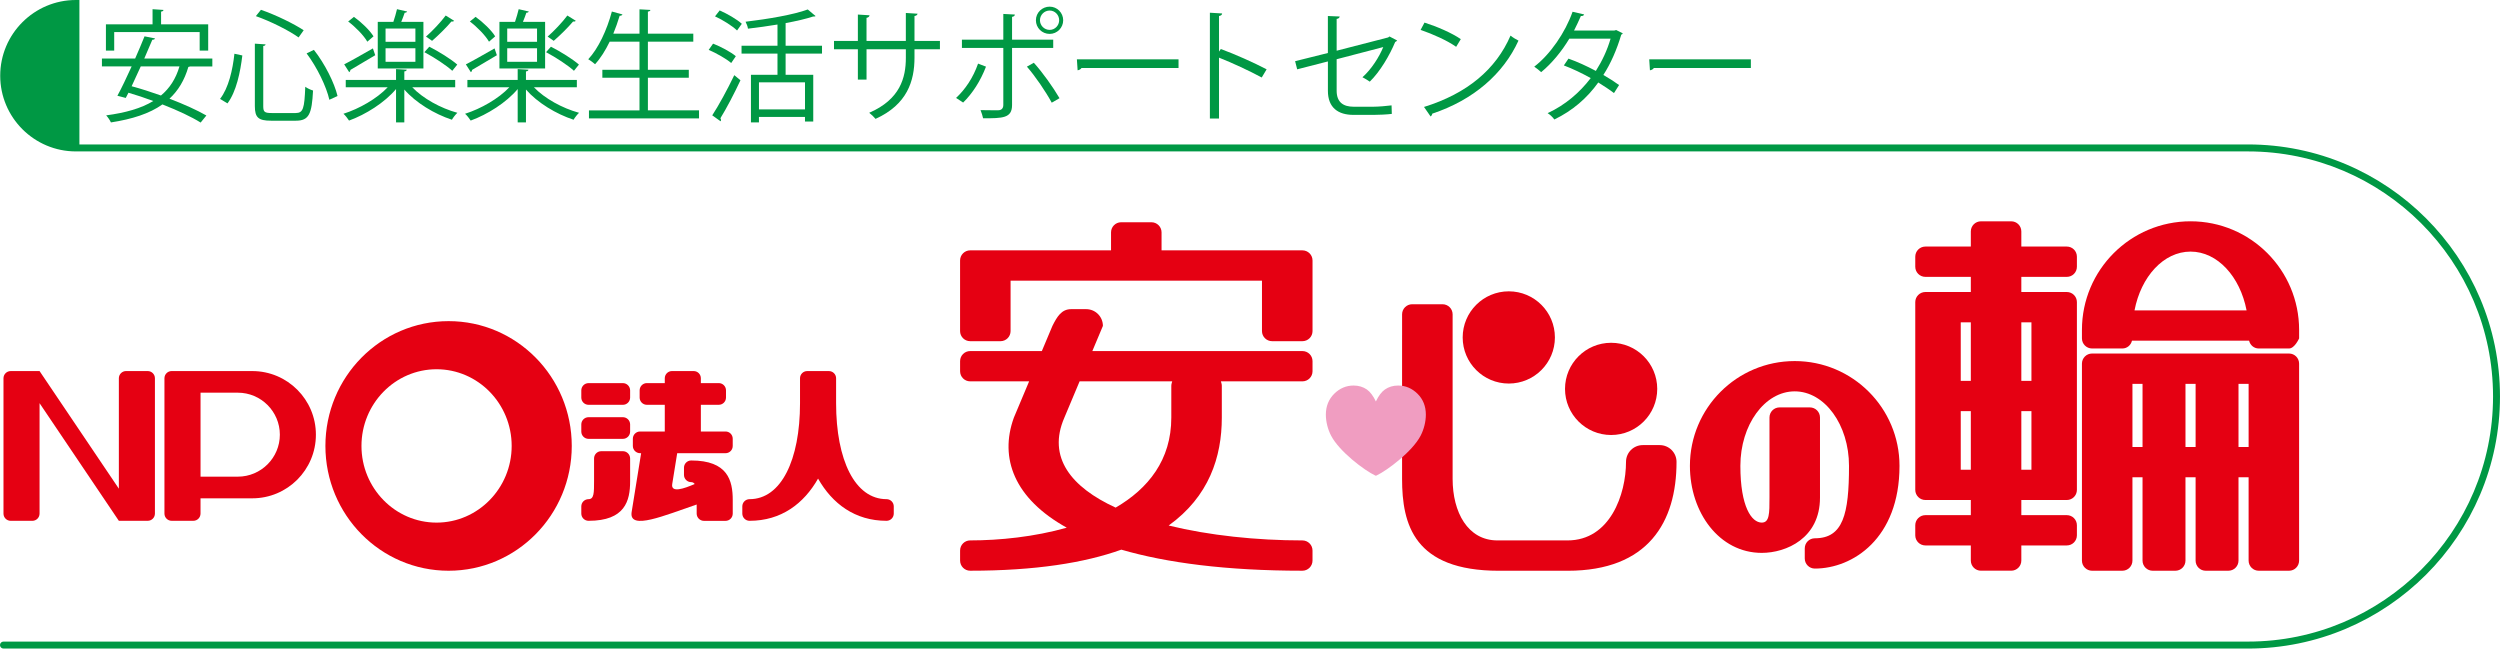 <?xml version="1.0" encoding="utf-8"?>
<!-- Generator: Adobe Illustrator 15.0.0, SVG Export Plug-In . SVG Version: 6.00 Build 0)  -->
<!DOCTYPE svg PUBLIC "-//W3C//DTD SVG 1.1//EN" "http://www.w3.org/Graphics/SVG/1.1/DTD/svg11.dtd">
<svg version="1.1" id="レイヤー_1" xmlns="http://www.w3.org/2000/svg" xmlns:xlink="http://www.w3.org/1999/xlink" x="0px"
	 y="0px" width="162.711px" height="42.21px" viewBox="48.52 0.36 162.711 42.21" enable-background="new 48.52 0.36 162.711 42.21"
	 xml:space="preserve">
<g>
	<path fill="#E50012" d="M89.06,25.295h-2.234c-0.26,0-0.472,0.212-0.472,0.473v0.468c0,0.261,0.212,0.471,0.472,0.471h2.234
		c0.259,0,0.471-0.21,0.471-0.471v-0.468C89.53,25.507,89.318,25.295,89.06,25.295z"/>
	<path fill="#E50012" d="M95.742,28.444h-1.607v-1.738h1.166c0.26,0,0.47-0.21,0.47-0.471v-0.468c0-0.261-0.21-0.473-0.47-0.473
		h-1.166v-0.315c0-0.259-0.209-0.469-0.47-0.469h-1.407c-0.261,0-0.471,0.21-0.471,0.469v0.315H90.62
		c-0.259,0-0.469,0.212-0.469,0.473v0.468c0,0.261,0.21,0.471,0.469,0.471h1.167v1.738h-1.608c-0.258,0-0.47,0.21-0.47,0.47v0.471
		c0,0.26,0.212,0.47,0.47,0.47h0.069l-0.621,3.851c-0.162,1.192,2.138,0.204,4.236-0.511v0.592c0,0.26,0.214,0.472,0.471,0.472
		h1.408c0.26,0,0.468-0.212,0.468-0.472v-0.89c0-1.271-0.33-2.567-2.705-2.567c-0.257,0-0.468,0.209-0.468,0.467v0.471
		c0,0.261,0.211,0.471,0.468,0.471c0.108,0,0.177,0.05,0.229,0.122c-0.675,0.296-1.582,0.616-1.459-0.02l0.32-1.985h3.146
		c0.26,0,0.468-0.21,0.468-0.47v-0.471C96.21,28.654,96.002,28.444,95.742,28.444z"/>
	<path fill="#E50012" d="M89.06,27.513h-2.234c-0.26,0-0.472,0.21-0.472,0.469v0.468c0,0.261,0.212,0.473,0.472,0.473h2.234
		c0.259,0,0.471-0.212,0.471-0.473v-0.468C89.53,27.723,89.318,27.513,89.06,27.513z"/>
	<path fill="#E50012" d="M89.06,29.726h-1.407c-0.261,0-0.469,0.211-0.469,0.474v1.488c0,0.733,0.001,1.16-0.358,1.16
		c-0.26,0-0.472,0.208-0.472,0.469v0.469c0,0.26,0.212,0.47,0.472,0.47c2.373,0,2.705-1.297,2.705-2.567V30.2
		C89.53,29.937,89.319,29.726,89.06,29.726z"/>
	<path fill="#E50012" d="M106.221,32.848c-2.057,0-3.284-2.541-3.284-6.248v-1.621c0-0.258-0.21-0.468-0.471-0.468h-1.409
		c-0.26,0-0.468,0.21-0.468,0.468V26.6c0,3.707-1.23,6.248-3.286,6.248c-0.258,0-0.47,0.208-0.47,0.469v0.469
		c0,0.26,0.212,0.47,0.47,0.47c2.057,0,3.534-1.114,4.46-2.747c0.926,1.633,2.402,2.747,4.458,2.747c0.257,0,0.469-0.21,0.469-0.47
		v-0.469C106.689,33.056,106.478,32.848,106.221,32.848z"/>
	<path fill="#E50012" d="M77.718,21.261c-4.431,0-8.019,3.635-8.019,8.122c0,4.484,3.588,8.123,8.019,8.123
		c4.428,0,8.015-3.639,8.015-8.123C85.732,24.896,82.146,21.261,77.718,21.261z M76.934,34.374c-2.694,0-4.888-2.238-4.888-4.99
		c0-2.754,2.193-4.992,4.888-4.992s4.888,2.238,4.888,4.992C81.821,32.135,79.628,34.374,76.934,34.374z"/>
	<path fill="#E50012" d="M58.133,24.51h-1.408c-0.258,0-0.469,0.21-0.469,0.469v7.187l-5.161-7.655h-0.469h-0.939h-0.47
		c-0.26,0-0.47,0.21-0.47,0.469v8.807c0,0.26,0.21,0.47,0.47,0.47h1.409c0.259,0,0.469-0.21,0.469-0.47v-7.187l5.16,7.656h0.47
		h0.939h0.469c0.26,0,0.47-0.21,0.47-0.47v-8.807C58.603,24.72,58.393,24.51,58.133,24.51z"/>
	<path fill="#E50012" d="M64.939,24.511h-3.831c-0.002,0-0.003-0.001-0.005-0.001h-1.41c-0.259,0-0.47,0.21-0.47,0.469v8.807
		c0,0.26,0.211,0.47,0.47,0.47h1.41c0.259,0,0.468-0.21,0.468-0.47v-0.993h3.367c2.288,0,4.142-1.854,4.142-4.142
		C69.081,26.365,67.227,24.511,64.939,24.511z M64.001,31.383h-2.429v-5.465h2.429c1.506,0,2.733,1.227,2.733,2.733
		S65.507,31.383,64.001,31.383z"/>
	<path fill="#E50012" d="M183.038,16.407h-2.961v-0.985c0-0.364-0.294-0.658-0.657-0.658h-1.972c-0.363,0-0.658,0.294-0.658,0.658
		v0.985h-2.956c-0.364,0-0.66,0.294-0.66,0.659v0.656c0,0.364,0.296,0.658,0.66,0.658h2.956v0.985h-2.956
		c-0.364,0-0.66,0.295-0.66,0.657v5.782v0.656v5.783c0,0.364,0.296,0.66,0.66,0.66h2.956v0.985h-2.956
		c-0.364,0-0.66,0.294-0.66,0.658v0.656c0,0.363,0.296,0.658,0.66,0.658h2.956v0.985c0,0.362,0.295,0.659,0.658,0.659h1.972
		c0.363,0,0.657-0.297,0.657-0.659v-0.985h2.961c0.362,0,0.656-0.295,0.656-0.658v-0.656c0-0.364-0.294-0.658-0.656-0.658h-2.961
		v-0.985h2.96c0.363,0,0.657-0.296,0.657-0.66v-5.783v-0.656v-5.782c0-0.362-0.294-0.657-0.657-0.657h-2.96V18.38h2.961
		c0.362,0,0.656-0.294,0.656-0.658v-0.656C183.694,16.701,183.4,16.407,183.038,16.407z M176.79,21.337v3.811h-0.656v-3.811H176.79z
		 M176.134,30.931V27.12h0.656v3.812H176.134z M180.077,30.931V27.12h0.658v3.812H180.077z M180.735,21.337v3.811h-0.658v-3.811
		H180.735z"/>
	<path fill="#E50012" d="M133.287,23.209h-13.673l0.688-1.637c0-0.604-0.487-1.091-1.091-1.091h-0.977
		c-0.625,0-0.915,0.488-1.218,1.091l-0.688,1.637h-4.665c-0.362,0-0.656,0.291-0.656,0.656v0.659c0,0.363,0.294,0.656,0.656,0.656
		h3.837l-0.993,2.362c-0.958,2.638,0.027,5.268,3.442,7.162c-2.109,0.598-4.377,0.828-6.286,0.828c-0.362,0-0.656,0.293-0.656,0.657
		v0.657c0,0.362,0.294,0.659,0.656,0.659c4.243,0,7.443-0.513,9.839-1.371c2.944,0.858,6.833,1.371,11.785,1.371
		c0.361,0,0.657-0.297,0.657-0.659V36.19c0-0.364-0.296-0.657-0.657-0.657c-2.988,0-6.064-0.322-8.705-0.97
		c2.629-1.892,3.459-4.463,3.459-7.021v-2.07c0-0.104-0.032-0.197-0.059-0.292h5.305c0.362,0,0.658-0.293,0.658-0.656v-0.659
		C133.945,23.5,133.649,23.209,133.287,23.209z M124.754,25.472v2.07c0,2.751-1.501,4.621-3.623,5.856
		c-2.888-1.326-4.464-3.272-3.337-5.856l0.992-2.362h6.026C124.786,25.275,124.754,25.369,124.754,25.472z"/>
	<path fill="#E50012" d="M156.542,29.329h-1.102c-0.603,0-1.092,0.487-1.092,1.093c0,2.098-1.025,5.111-3.806,5.111h-4.563
		c-1.932,0-2.916-1.837-2.916-4.004v-8.653V22.18v-1.361c0-0.363-0.295-0.658-0.659-0.658h-1.974c-0.362,0-0.656,0.295-0.656,0.658
		v1.356c0,0.002-0.001,0.003-0.001,0.005v9.349c0,2.955,0.774,5.978,6.3,5.978h4.479c5.246,0,7.084-3.175,7.084-7.085
		C157.636,29.816,157.146,29.329,156.542,29.329z"/>
	<circle fill="#E50012" cx="146.719" cy="22.322" r="3.001"/>
	<circle fill="#E50012" cx="153.379" cy="25.671" r="3.001"/>
	<path fill="#E50012" d="M165.328,23.86c-3.768,0-6.821,3.053-6.821,6.822c0,3.034,1.911,5.662,4.676,5.662
		c1.584,0,3.79-0.945,3.79-3.594v-5.218c0-0.364-0.295-0.657-0.66-0.657h-1.971c-0.363,0-0.656,0.293-0.656,0.657v5.218
		c0,1.026,0,1.623-0.503,1.623c-0.657,0-1.392-1.019-1.392-3.691c0-2.677,1.588-4.851,3.537-4.851c1.95,0,3.534,2.174,3.534,4.851
		c0,3.149-0.386,4.712-2.223,4.712c-0.364,0-0.657,0.293-0.657,0.656v0.659c0,0.363,0.293,0.656,0.657,0.656
		c2.455,0,5.509-1.949,5.509-6.684C172.148,26.913,169.095,23.86,165.328,23.86z"/>
	<path fill="#E50012" d="M197.5,23.369h-12.821c-0.362,0-0.657,0.294-0.657,0.658v0.656v5.426v0.657v6.081
		c0,0.362,0.296,0.659,0.657,0.659h1.974c0.363,0,0.656-0.297,0.656-0.659v-5.425h0.657v5.425c0,0.362,0.295,0.659,0.658,0.659
		h1.479c0.364,0,0.658-0.297,0.658-0.659v-5.425h0.659v5.425c0,0.362,0.292,0.659,0.656,0.659h1.477
		c0.365,0,0.659-0.297,0.659-0.659v-5.425h0.658v5.425c0,0.362,0.294,0.659,0.658,0.659h1.972c0.364,0,0.656-0.297,0.656-0.659
		v-6.081v-0.657v-5.426v-0.656C198.156,23.663,197.864,23.369,197.5,23.369z M187.309,29.451v-4.109h0.657v4.109H187.309z
		 M190.761,29.451v-4.109h0.659v4.109H190.761z M194.212,29.451v-4.109h0.658v4.109H194.212z"/>
	<path fill="#E50012" d="M133.287,16.654h-1.973h-7.195v-1.171c0-0.362-0.296-0.658-0.659-0.658h-1.972
		c-0.362,0-0.657,0.295-0.657,0.658v1.171h-7.194h-1.973h-0.001c-0.181,0-0.345,0.074-0.464,0.193s-0.193,0.284-0.193,0.465v4.598
		c0,0.362,0.296,0.656,0.658,0.656h1.973c0.362,0,0.656-0.294,0.656-0.656v-3.282h16.362v3.282c0,0.362,0.296,0.656,0.659,0.656
		h1.973c0.362,0,0.658-0.294,0.658-0.656v-3.94v-0.658C133.945,16.949,133.649,16.654,133.287,16.654z"/>
	<path fill="#E50012" d="M191.091,14.763c-3.904,0-7.069,3.165-7.069,7.068v0.553c0,0.362,0.296,0.657,0.657,0.657h1.974
		c0.311,0,0.558-0.22,0.626-0.508h7.622c0.069,0.288,0.316,0.508,0.628,0.508h1.972c0.364,0,0.656-0.657,0.656-0.657v-0.553
		C198.156,17.928,194.993,14.763,191.091,14.763z M191.091,16.735c1.755,0,3.223,1.631,3.646,3.825h-7.293
		C187.865,18.366,189.333,16.735,191.091,16.735z"/>
</g>
<path fill="#F09DC1" d="M135.355,25.989c0.358-0.356,0.783-0.537,1.263-0.537c0.33,0,0.622,0.089,0.869,0.261
	c0.214,0.153,0.408,0.414,0.581,0.775c0.173-0.361,0.366-0.622,0.584-0.775c0.243-0.172,0.535-0.261,0.867-0.261
	c0.477,0,0.901,0.181,1.262,0.537c0.359,0.357,0.54,0.813,0.54,1.356c0,0.456-0.124,0.956-0.341,1.373
	c-0.532,1.024-2.169,2.262-2.881,2.595c-0.021,0.01-0.045,0.01-0.063,0c-0.715-0.333-2.349-1.57-2.881-2.595
	c-0.218-0.415-0.343-0.917-0.343-1.373C134.813,26.802,134.996,26.346,135.355,25.989"/>
<g>
	<path fill="#009844" d="M56.16,6.592l0.545,0.142c0.057-0.102,0.111-0.221,0.175-0.339c0.523,0.15,1.078,0.339,1.617,0.539
		c-0.792,0.482-1.822,0.768-3.066,0.934c0.111,0.119,0.254,0.333,0.309,0.46c1.379-0.214,2.504-0.57,3.351-1.172
		c0.991,0.387,1.894,0.808,2.488,1.181l0.373-0.46c-0.594-0.34-1.458-0.737-2.402-1.093c0.563-0.523,0.976-1.197,1.229-2.067
		c0.047-0.009,0.087-0.017,0.119-0.032h1.442V4.168h-4.429c0.19-0.436,0.372-0.856,0.523-1.221c0.103,0,0.15-0.024,0.174-0.088
		l-0.681-0.134c-0.174,0.437-0.388,0.936-0.61,1.443h-2.163v0.515h1.934C56.762,5.395,56.437,6.093,56.16,6.592z M57.681,4.682h2.52
		c-0.238,0.809-0.642,1.426-1.205,1.894c-0.649-0.23-1.307-0.443-1.909-0.603C57.276,5.57,57.483,5.127,57.681,4.682z"/>
	<path fill="#009844" d="M55.953,2.448h5.562v1.205h0.555V1.942h-3.066V1.117c0.111-0.016,0.15-0.056,0.158-0.111l-0.713-0.047
		v0.983h-3.035v1.711h0.539V2.448z"/>
	<path fill="#009844" d="M66.162,8.216h1.615c0.865,0,1.038-0.451,1.118-1.964c-0.159-0.048-0.373-0.143-0.506-0.246
		c-0.056,1.418-0.135,1.711-0.627,1.711h-1.562c-0.459,0-0.546-0.071-0.546-0.444V3.351c0.103-0.007,0.142-0.047,0.15-0.103
		l-0.697-0.047v4.064C65.108,8.011,65.338,8.216,66.162,8.216z"/>
	<path fill="#009844" d="M64.292,3.969l-0.515-0.111c-0.111,1.039-0.38,2.234-0.935,2.939l0.483,0.292
		C63.904,6.323,64.166,5.031,64.292,3.969z"/>
	<path fill="#009844" d="M70.488,6.607c-0.206-0.855-0.817-2.083-1.538-3.002l-0.475,0.23c0.689,0.918,1.291,2.17,1.481,3.018
		L70.488,6.607z"/>
	<path fill="#009844" d="M68.285,2.329c-0.634-0.42-1.814-0.998-2.781-1.331l-0.332,0.411c0.974,0.342,2.154,0.936,2.781,1.387
		L68.285,2.329z"/>
	<path fill="#009844" d="M74.296,6.156v2.172h0.539V6.188c0.752,0.863,1.963,1.592,3.097,1.965c0.08-0.142,0.238-0.341,0.356-0.452
		C77.195,7.4,76.054,6.774,75.35,6.038h2.796V5.562h-3.311V5.007c0.103-0.008,0.149-0.048,0.157-0.11l-0.696-0.04v0.705h-3.273
		v0.476h2.733c-0.705,0.744-1.846,1.395-2.883,1.727c0.119,0.102,0.277,0.309,0.364,0.443C72.323,7.812,73.549,7.043,74.296,6.156z"
		/>
	<path fill="#009844" d="M72.427,3.074l0.402-0.349c-0.237-0.388-0.783-0.918-1.274-1.268l-0.374,0.302
		C71.674,2.131,72.203,2.677,72.427,3.074z"/>
	<path fill="#009844" d="M71.324,4.912c0.396-0.23,1.022-0.602,1.617-0.958L72.79,3.51c-0.697,0.396-1.396,0.8-1.869,1.037
		l0.324,0.507C71.293,5.031,71.324,4.976,71.324,4.912z"/>
	<path fill="#009844" d="M76.077,1.783h-1.442c0.088-0.207,0.168-0.428,0.224-0.595c0.087,0,0.143-0.032,0.158-0.079l-0.658-0.151
		c-0.055,0.238-0.149,0.563-0.237,0.825h-1.016v3.034h2.972V1.783z M75.556,4.381h-1.942V3.502h1.942V4.381z M75.556,3.082h-1.942
		V2.218h1.942V3.082z"/>
	<path fill="#009844" d="M78.281,4.564c-0.396-0.349-1.196-0.848-1.821-1.165l-0.319,0.357c0.642,0.341,1.427,0.855,1.815,1.212
		L78.281,4.564z"/>
	<path fill="#009844" d="M77.901,1.759c0.094,0.015,0.149-0.007,0.173-0.047L77.528,1.37c-0.317,0.429-0.872,1.014-1.283,1.371
		l0.396,0.277C77.053,2.662,77.575,2.147,77.901,1.759z"/>
	<path fill="#009844" d="M86.199,4.564c-0.396-0.349-1.196-0.848-1.822-1.165L84.06,3.756c0.642,0.341,1.428,0.855,1.815,1.212
		L86.199,4.564z"/>
	<path fill="#009844" d="M85.818,1.759c0.094,0.015,0.15-0.007,0.175-0.047L85.446,1.37c-0.316,0.429-0.871,1.014-1.283,1.371
		l0.395,0.277C84.971,2.662,85.494,2.147,85.818,1.759z"/>
	<path fill="#009844" d="M80.346,3.074l0.402-0.349c-0.237-0.388-0.784-0.918-1.275-1.268l-0.372,0.302
		C79.592,2.131,80.122,2.677,80.346,3.074z"/>
	<path fill="#009844" d="M83.997,1.783h-1.442c0.087-0.207,0.166-0.428,0.223-0.595c0.087,0,0.143-0.032,0.157-0.079l-0.657-0.151
		c-0.056,0.238-0.15,0.563-0.239,0.825h-1.014v3.034h2.973V1.783z M83.473,4.381h-1.941V3.502h1.941V4.381z M83.473,3.082h-1.941
		V2.218h1.941V3.082z"/>
	<path fill="#009844" d="M82.213,6.156v2.172h0.539V6.188c0.753,0.863,1.965,1.592,3.099,1.965c0.08-0.142,0.238-0.341,0.356-0.452
		c-1.092-0.301-2.234-0.927-2.939-1.663h2.796V5.562h-3.312V5.007c0.104-0.008,0.15-0.048,0.16-0.11l-0.699-0.04v0.705H78.94v0.476
		h2.733c-0.703,0.744-1.845,1.395-2.884,1.727c0.121,0.102,0.278,0.309,0.365,0.443C80.24,7.812,81.468,7.043,82.213,6.156z"/>
	<path fill="#009844" d="M79.242,4.912c0.396-0.23,1.023-0.602,1.616-0.958l-0.15-0.443c-0.697,0.396-1.395,0.8-1.868,1.037
		l0.324,0.507C79.212,5.031,79.242,4.976,79.242,4.912z"/>
	<path fill="#009844" d="M88.2,3.074h1.941v1.831h-2.417V5.42h2.417v2.123h-3.289v0.524h7.163V7.542h-3.327V5.42h2.662V4.905h-2.662
		V3.074h2.955V2.551h-2.955V1.117c0.108-0.016,0.158-0.056,0.165-0.111l-0.712-0.039v1.584h-1.704
		c0.159-0.381,0.294-0.777,0.412-1.164c0.103,0,0.158-0.032,0.184-0.087l-0.69-0.19c-0.324,1.212-0.888,2.417-1.537,3.105
		c0.136,0.079,0.341,0.229,0.442,0.325C87.599,4.16,87.923,3.645,88.2,3.074z"/>
	<path fill="#009844" d="M99.122,1.956v1.379h-2.339V3.85h2.339v1.38h-1.727v3.098h0.521V7.971h2.996v0.301h0.538V5.23h-1.799V3.85
		h2.369V3.336h-2.369V1.863c0.688-0.127,1.315-0.271,1.79-0.428c0.112,0,0.128,0,0.158-0.032l-0.506-0.427
		c-0.91,0.34-2.591,0.625-4.049,0.798c0.063,0.12,0.142,0.318,0.157,0.452C97.829,2.155,98.487,2.06,99.122,1.956z M100.913,5.72
		v1.759h-2.996V5.72H100.913z"/>
	<path fill="#009844" d="M96.411,4.018c-0.323-0.271-0.966-0.619-1.481-0.817l-0.285,0.404c0.515,0.223,1.149,0.585,1.465,0.856
		L96.411,4.018z"/>
	<path fill="#009844" d="M96.31,5.252c-0.436,0.912-1.023,1.989-1.434,2.615l0.545,0.388c0.017-0.023,0.024-0.055,0.024-0.087
		c0-0.031-0.008-0.071-0.039-0.111c0.388-0.625,0.911-1.624,1.306-2.472L96.31,5.252z"/>
	<path fill="#009844" d="M96.801,1.909c-0.311-0.285-0.935-0.649-1.442-0.871l-0.302,0.388c0.516,0.236,1.133,0.626,1.434,0.918
		L96.801,1.909z"/>
	<path fill="#009844" d="M104.355,5.539h0.563V3.565h2.559V4.12c0,1.3-0.372,2.709-2.385,3.581c0.143,0.111,0.309,0.27,0.412,0.396
		c2.066-0.935,2.535-2.472,2.535-3.985V3.565h1.656V3.026h-1.656V1.402c0.128-0.015,0.191-0.08,0.199-0.15l-0.762-0.048v1.822
		h-2.559V1.521c0.118-0.016,0.188-0.086,0.197-0.166l-0.76-0.048v1.719h-1.554v0.539h1.554V5.539z"/>
	<path fill="#009844" d="M115.355,4.698c0.531,0.603,1.229,1.625,1.617,2.345l0.506-0.292c-0.428-0.73-1.093-1.665-1.672-2.307
		L115.355,4.698z"/>
	<path fill="#009844" d="M116.837,2.567c0.482,0,0.88-0.397,0.88-0.887c0-0.492-0.397-0.887-0.88-0.887
		c-0.481,0-0.896,0.38-0.896,0.887C115.941,2.17,116.338,2.567,116.837,2.567z M116.837,1.046c0.342,0,0.618,0.286,0.618,0.634
		c0,0.324-0.262,0.626-0.618,0.626c-0.349,0-0.632-0.286-0.632-0.626C116.205,1.331,116.488,1.046,116.837,1.046z"/>
	<path fill="#009844" d="M112.693,4.698L112.177,4.5c-0.323,0.927-0.838,1.68-1.432,2.234l0.46,0.301
		C111.813,6.442,112.338,5.625,112.693,4.698z"/>
	<path fill="#009844" d="M113.819,7.202c0,0.19-0.104,0.333-0.325,0.333h-0.46c-0.215,0-0.467,0-0.696-0.008
		c0.071,0.167,0.134,0.388,0.166,0.531c1.267,0,1.885,0,1.885-0.863V3.478h2.679V2.94h-2.679V1.457
		c0.119-0.016,0.176-0.07,0.184-0.15l-0.753-0.04V2.94h-2.694v0.538h2.694V7.202z"/>
	<path fill="#009844" d="M118.909,4.786h6.315V4.223h-6.615l0.047,0.713C118.759,4.92,118.861,4.865,118.909,4.786z"/>
	<path fill="#009844" d="M127.859,4.112c0.863,0.341,1.973,0.856,2.78,1.292l0.318-0.531c-0.825-0.436-2.054-0.982-2.98-1.323
		l-0.118,0.167V1.402c0.134-0.023,0.197-0.08,0.204-0.166l-0.798-0.048v6.886h0.594V4.112z"/>
	<path fill="#009844" d="M134.946,4.358v1.917c0,1.093,0.665,1.562,1.663,1.562h1.323c0.302,0,0.856-0.024,1.173-0.064
		c-0.008-0.167-0.016-0.38-0.016-0.555c-0.31,0.04-0.855,0.088-1.181,0.088h-1.292c-0.633,0-1.101-0.262-1.101-1.039V4.215
		l3.034-0.792c-0.261,0.634-0.752,1.426-1.354,1.965c0.151,0.079,0.355,0.198,0.476,0.286c0.672-0.65,1.299-1.728,1.655-2.583
		c0.056-0.024,0.103-0.056,0.127-0.095l-0.499-0.262l-0.087,0.063l-3.352,0.864V1.592c0.111-0.016,0.183-0.063,0.198-0.158
		l-0.769-0.032V3.81l-2.132,0.532l0.134,0.53L134.946,4.358z"/>
	<path fill="#009844" d="M141.629,7.939c0.054-0.032,0.103-0.111,0.11-0.182c2.687-0.896,4.618-2.583,5.61-4.753
		c-0.167-0.088-0.35-0.191-0.517-0.327c-0.949,2.195-2.82,3.772-5.632,4.644L141.629,7.939z"/>
	<path fill="#009844" d="M143.595,2.907c-0.588-0.403-1.54-0.816-2.362-1.077l-0.253,0.476c0.808,0.277,1.742,0.698,2.313,1.101
		L143.595,2.907z"/>
	<path fill="#009844" d="M150.659,2.876h2.685c-0.223,0.761-0.548,1.449-0.959,2.1c-0.61-0.325-1.204-0.595-1.782-0.8l-0.301,0.443
		c0.586,0.222,1.164,0.499,1.749,0.824c-0.72,0.943-1.647,1.744-2.804,2.282c0.143,0.087,0.348,0.277,0.436,0.412
		c1.196-0.578,2.132-1.394,2.86-2.409c0.331,0.207,0.736,0.467,1.022,0.69l0.332-0.523c-0.293-0.214-0.683-0.46-1.023-0.657
		c0.478-0.738,0.873-1.64,1.166-2.623c0.048-0.017,0.087-0.048,0.094-0.088l-0.426-0.213l-0.113,0.031h-2.628
		c0.15-0.292,0.332-0.682,0.443-0.943c0.103,0.007,0.183-0.015,0.213-0.103l-0.753-0.174c-0.475,1.354-1.457,2.781-2.494,3.573
		c0.134,0.088,0.348,0.261,0.451,0.357C149.524,4.484,150.173,3.684,150.659,2.876z"/>
	<path fill="#009844" d="M156.16,4.786h6.314V4.223h-6.615l0.046,0.713C156.01,4.92,156.112,4.865,156.16,4.786z"/>
	<path fill="#009844" d="M194.826,9.761H53.688V0.36h-0.226c-2.718,0-4.928,2.21-4.928,4.928c0,2.717,2.21,4.927,4.928,4.927h0.226
		h141.139c8.796,0,15.951,7.156,15.951,15.951c0,8.795-7.155,15.951-15.951,15.951H48.746c-0.125,0-0.227,0.102-0.227,0.227
		s0.101,0.227,0.227,0.227h146.08c9.046,0,16.404-7.358,16.404-16.404C211.23,17.121,203.872,9.761,194.826,9.761z"/>
</g>
</svg>
